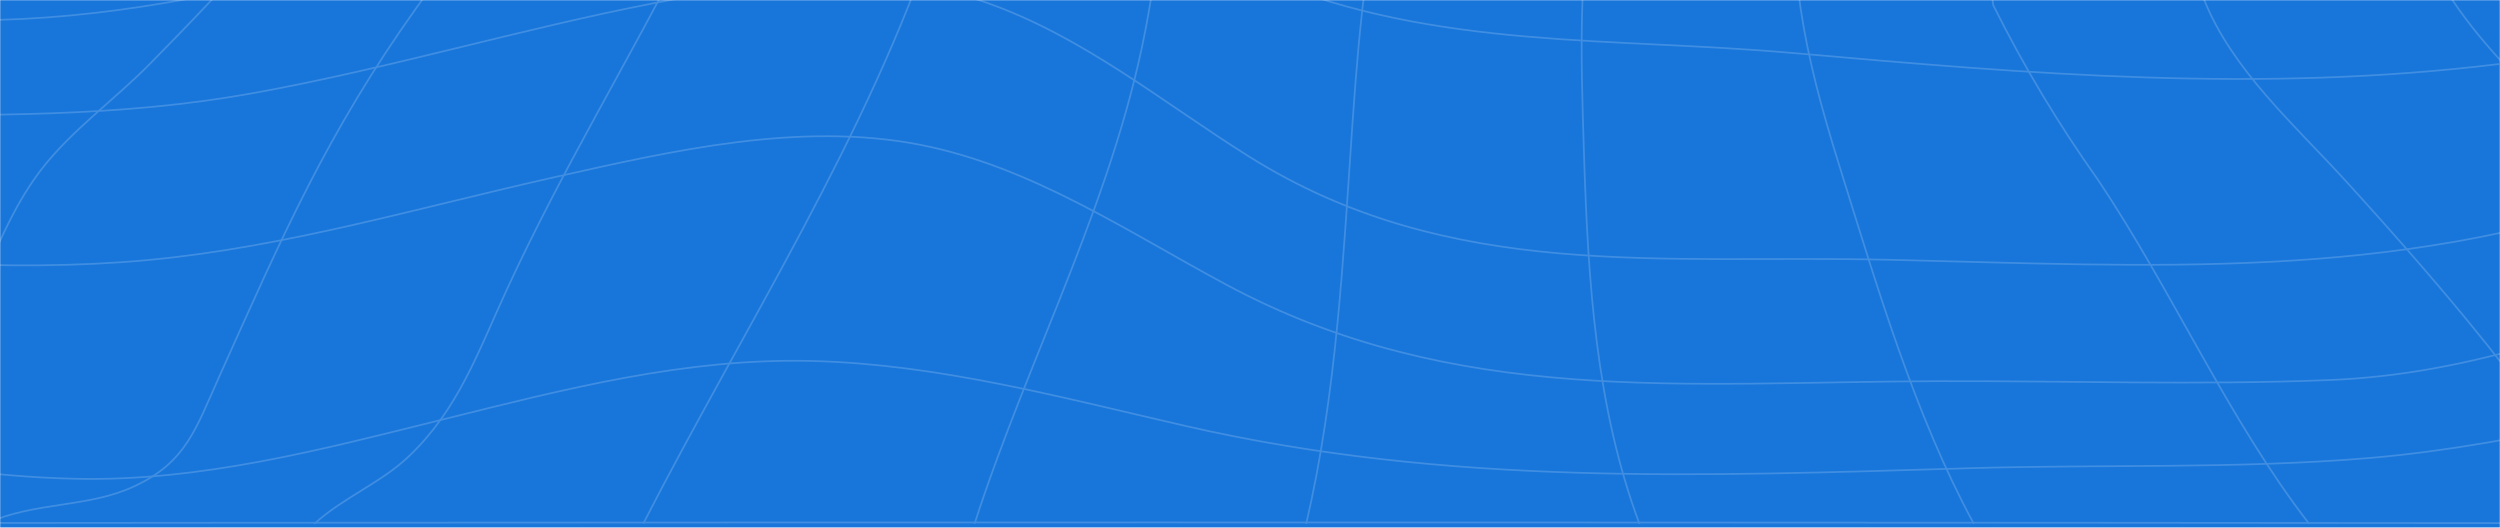 <?xml version="1.0" encoding="UTF-8"?> <svg xmlns="http://www.w3.org/2000/svg" width="1440" height="304" viewBox="0 0 1440 304" fill="none"><mask id="mask0_1403_14395" style="mask-type:alpha" maskUnits="userSpaceOnUse" x="0" y="0" width="1440" height="304"><rect width="1440" height="304" fill="#1876DB"></rect></mask><g mask="url(#mask0_1403_14395)"><rect width="1440" height="304" fill="#1876DB"></rect><path d="M279.438 -220.707C598.029 -224.281 916.811 -222.973 1235.47 -224.281C1294.67 -182.79 1347.84 -177.077 1369.8 -99.807C1394.54 -12.643 1420.49 19.721 1486.78 80.139C1566.12 152.461 1645.59 222.327 1718.3 301.639C1017.22 300.682 316.121 300.682 -385 301.639C-324.965 254.211 -247.504 228.933 -193.086 175.792C-144.956 128.939 -106.241 82.852 -52.653 40.849C58.64 -46.602 150.464 -163.448 279.438 -220.707Z" stroke="#408EE1" stroke-miterlimit="10"></path><path d="M-260.91 222.546C-161.107 242.493 -58.751 273.612 43.669 275.782C115.737 277.346 185.634 258.899 254.957 241.632C325.173 224.173 394.879 206.077 467.776 207.928C540.673 209.779 611.847 229.057 682.606 245.302C834.369 280.091 979.877 274.282 1134.54 269.686C1210.89 267.388 1288.22 270.229 1364.34 263.846C1455.34 256.249 1543.87 229.408 1633.56 213.8" stroke="#408EE1" stroke-miterlimit="10"></path><path d="M-163.629 142.756C-81.635 148.979 2.337 157.437 84.618 149.841C164.409 142.468 241.871 119.393 319.811 101.966C387.569 86.774 460.914 69.826 530.268 83.455C594.101 95.998 649.381 133.372 705.809 163.693C837.688 234.675 970.716 219.962 1116.64 219.547C1191.23 219.323 1266.36 221.909 1340.88 218.94C1424.63 215.749 1496.54 187.439 1574.39 158.522" stroke="#408EE1" stroke-miterlimit="10"></path><path d="M-85.285 66.412C-7.377 66.252 68.808 67.625 145.822 53.645C223.507 39.634 299.277 16.814 376.77 1.813C440.22 -10.475 505.171 -20.529 567.536 1.302C623.613 20.803 669.668 58.943 719.362 90.126C834.9 162.672 957.46 146.586 1089.12 149.65C1239.31 153.193 1377.61 162.002 1521.17 111.35" stroke="#408EE1" stroke-miterlimit="10"></path><path d="M-15.566 11.677C136.356 11.294 269.065 -48.773 416.232 -76.094C536.334 -98.435 621.775 -56.656 729.525 -12.005C827.349 28.497 928.62 21.348 1032.32 30.508C1169.91 42.668 1301.53 53.775 1439.41 36.891" stroke="#408EE1" stroke-miterlimit="10"></path><path d="M1147.92 -223.996C1199.3 -181.643 1241.15 -170.951 1254.1 -99.522C1260.04 -66.68 1257.04 -32.657 1269.2 -1.155C1285.16 39.986 1322.5 72.7 1351.71 104.84C1383.62 139.948 1414.42 175.056 1443.59 212.59C1467.75 243.581 1502.48 269.242 1523.83 301.797" stroke="#408EE1" stroke-miterlimit="10"></path><path d="M1060.52 -223.578C1105.43 -179.086 1141.27 -169.767 1144.65 -100.221C1141.83 -65.785 1143 -31.139 1148.13 3.029C1165.63 38.151 1185.86 71.851 1208.61 103.822C1251.6 168.101 1283.58 241.637 1330.05 301.704" stroke="#408EE1" stroke-miterlimit="10"></path><path d="M973.271 -223.168C1014.76 -171.112 1041.96 -159.654 1035.13 -87.331C1028.74 -18.647 1038.92 29.834 1059.64 96.029C1081.09 164.65 1102.79 238.856 1136.91 301.667" stroke="#408EE1" stroke-miterlimit="10"></path><path d="M886.102 -222.781C911.89 -163.959 939.785 -159.108 922.997 -88.317C908.475 -26.973 910.39 27.221 912.433 90.416C914.763 162.324 919.295 234.838 944.349 301.799" stroke="#408EE1" stroke-miterlimit="10"></path><path d="M799.109 -222.207C801.678 -204.867 808.031 -188.304 817.717 -173.694C819.679 -147.834 815.171 -121.893 804.599 -98.211C788.194 -41.464 783.183 11.55 779.066 70.436C773.768 147.61 769.969 226.284 752.352 301.767" stroke="#408EE1" stroke-miterlimit="10"></path><path d="M712.217 -222.012C691.386 -146.243 674.448 -69.458 661.47 8.043C643.597 111.165 593.456 202.255 561.348 301.675" stroke="#408EE1" stroke-miterlimit="10"></path><path d="M625.209 -222.051C614.229 -210.327 602.005 -208.593 588.537 -216.848C569.387 -207.55 561.333 -191.922 564.376 -169.963C566.993 -150.219 566.993 -130.215 564.376 -110.471C554.579 -88.106 546.336 -65.093 539.704 -41.595C500.351 77.901 427.997 189.481 370.547 301.54" stroke="#408EE1" stroke-miterlimit="10"></path><path d="M538.408 -221.983C509.013 -206.44 498.767 -235.069 472.468 -227.473C440.073 -218.089 451.85 -191.694 447.605 -166.289C439.179 -116.148 420.795 -80.529 397.337 -34.25C362.803 33.796 323.546 98.076 291.629 167.463C275.352 202.73 263.926 236.019 235.105 263.212C219.594 277.926 197.38 286.83 181.07 301.703" stroke="#408EE1" stroke-miterlimit="10"></path><path d="M452.053 -221.475C419.945 -210.081 389.114 -238.104 359.91 -218.028C342.069 -205.772 335.622 -169.93 329.845 -151.003C311.876 -91.926 275.587 -45.679 240.128 4.111C188.295 76.817 162.858 135.543 126.122 217.281C112.781 246.996 107.163 266.209 77.609 279.997C50.416 292.764 20.446 288.647 -8.311 301.701" stroke="#408EE1" stroke-miterlimit="10"></path><path d="M365.609 -221.508C333.692 -210.401 296.446 -215.476 268.263 -194.666C242.028 -175.325 227.921 -138.397 211.197 -111.906C176.089 -56.404 132.171 -9.774 86.243 36.888C66.455 56.996 41.082 75.188 23.879 97.53C-3.793 133.563 -12.698 179.236 -36.412 217.408C-72.701 275.911 -142.438 267.485 -197.016 301.636" stroke="#408EE1" stroke-miterlimit="10"></path></g></svg> 